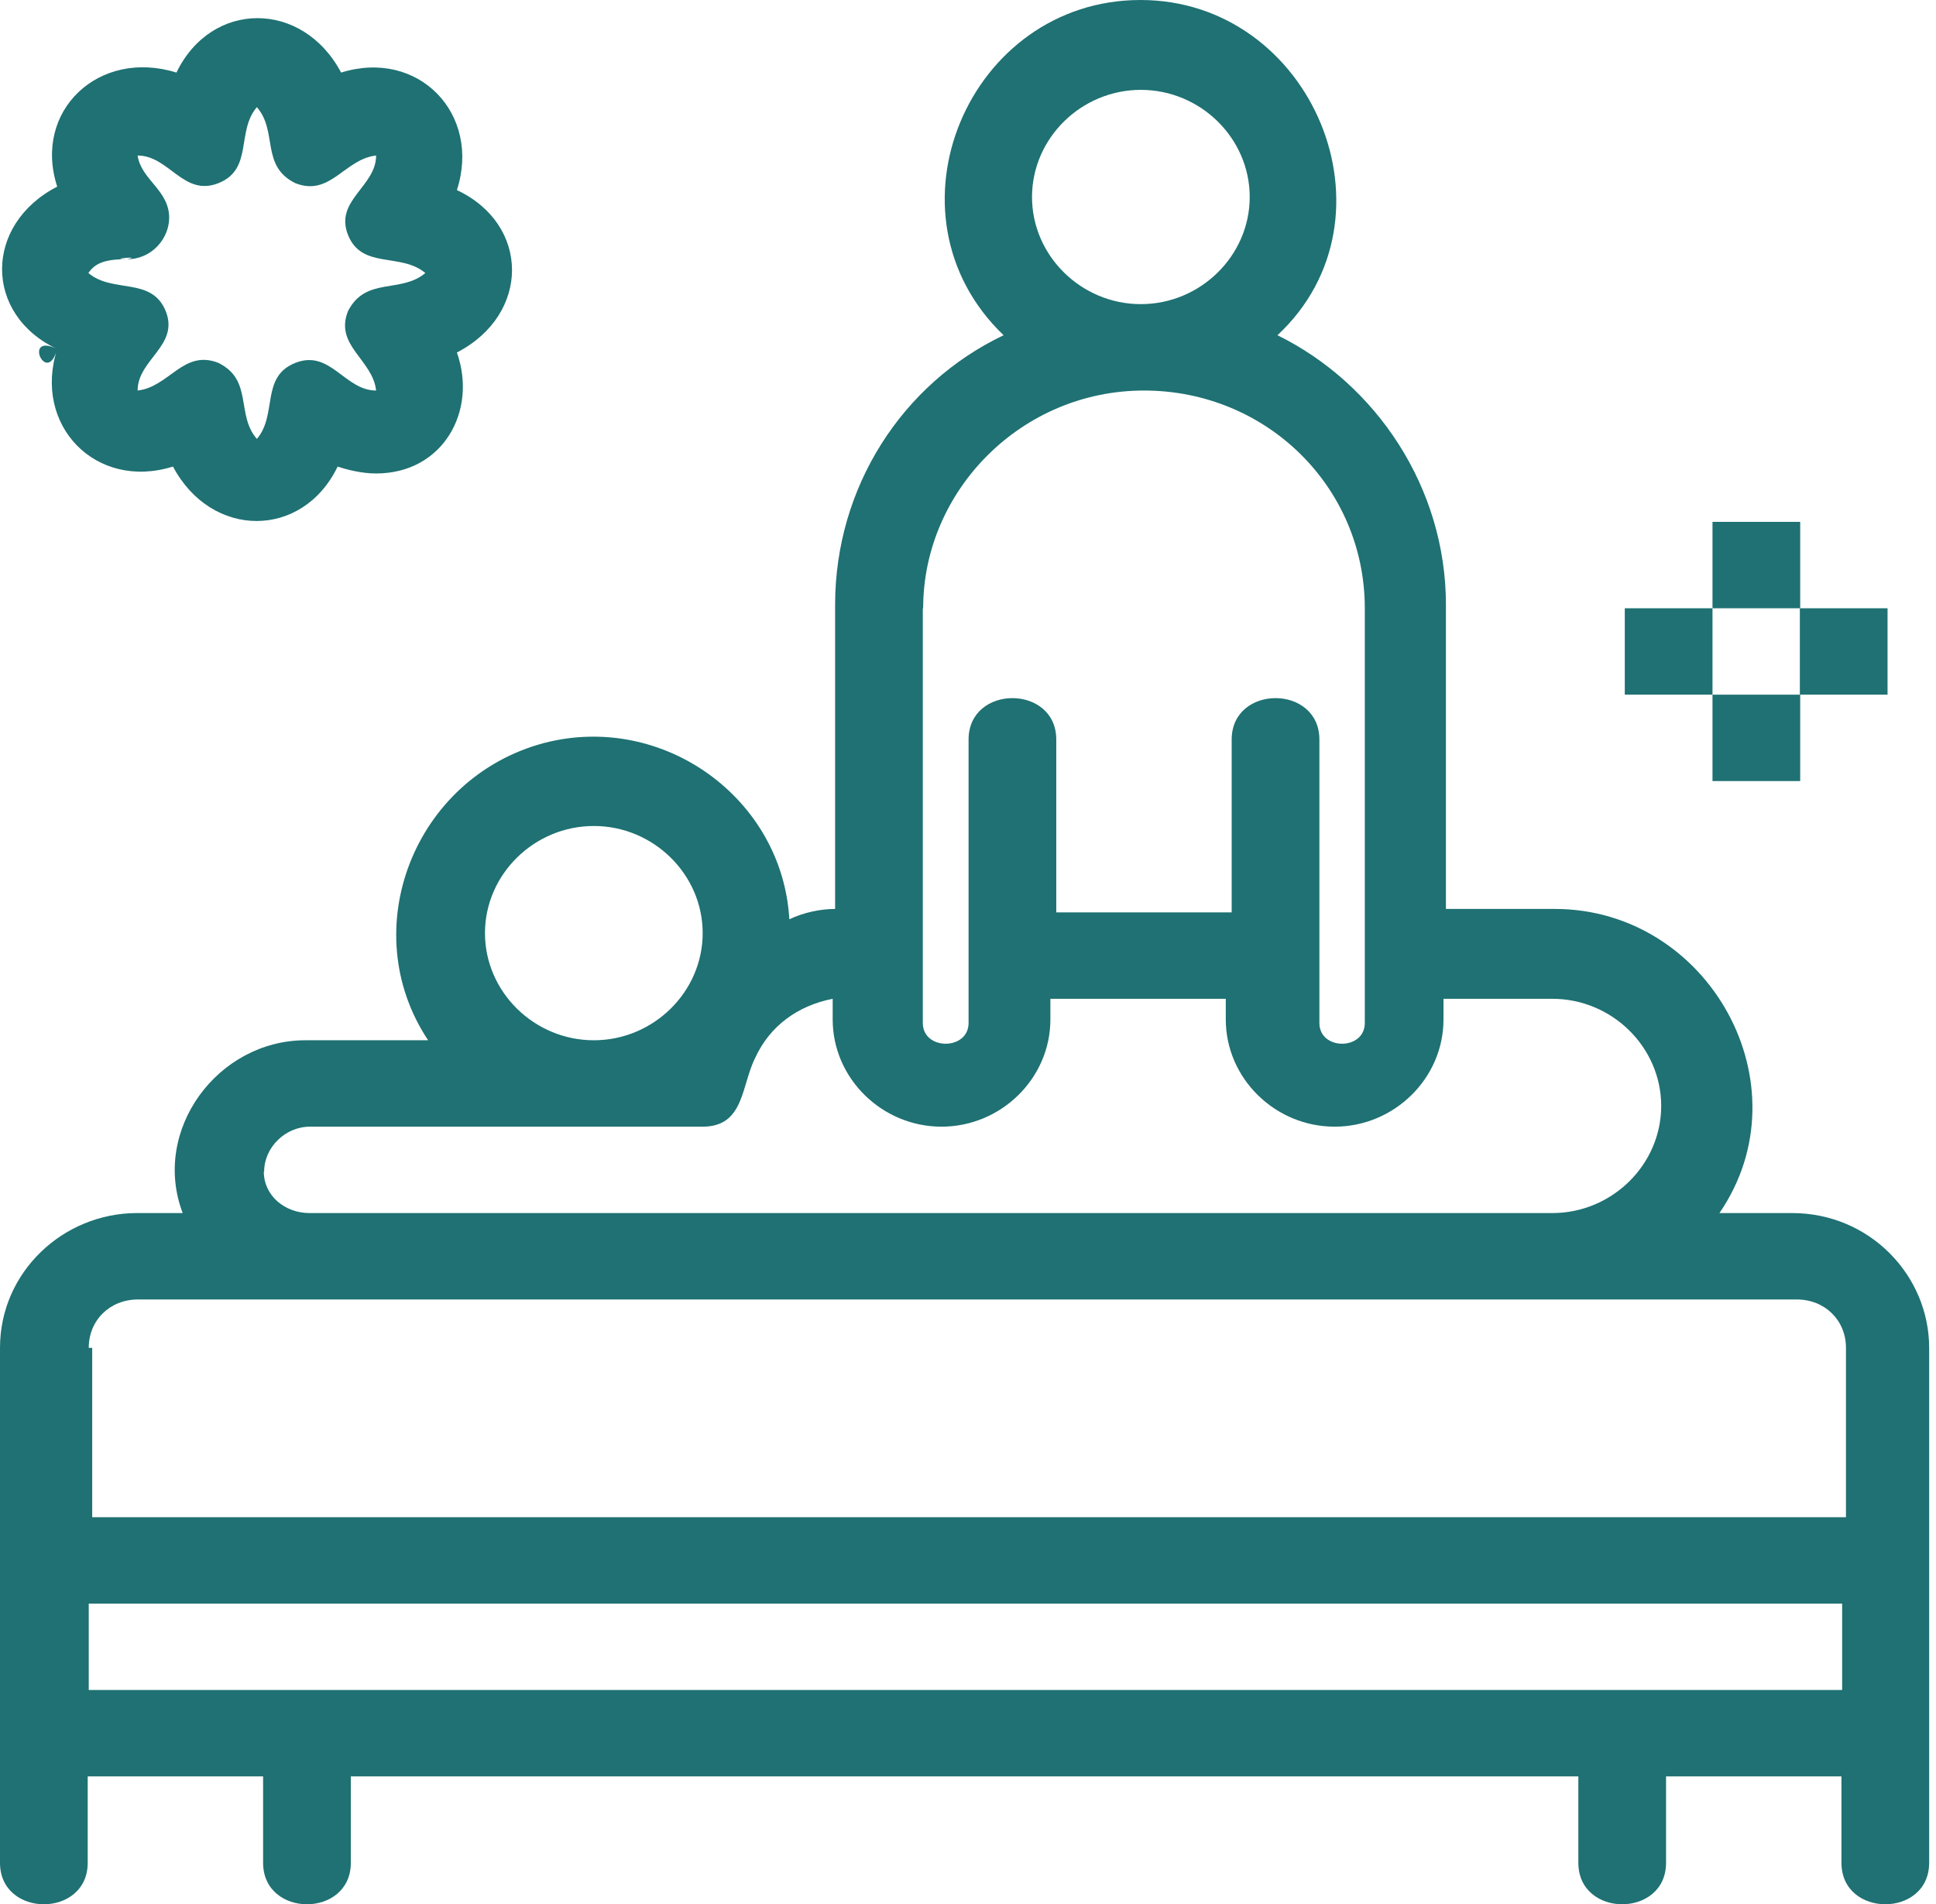 <?xml version="1.0" encoding="UTF-8"?> <svg xmlns="http://www.w3.org/2000/svg" width="123" height="121" viewBox="0 0 123 121" fill="none"><path d="M113.91 77.08H109.241C114.813 68.955 108.58 57.755 98.779 57.755H91.864V38.43C91.864 30.964 87.415 24.376 81.16 21.301C89.177 13.835 83.384 0 72.46 0C61.536 0 55.744 13.615 63.761 21.301C57.307 24.376 53.057 30.964 53.057 38.43V57.755C52.154 57.755 51.052 57.975 50.149 58.414C49.709 50.728 42.133 45.238 34.556 47.214C26.319 49.41 22.531 59.073 27.2 66.1H19.403C13.831 66.1 9.603 71.809 11.607 77.08H8.7C4.03 77.08 0 80.813 0 85.644V118.365C0 121.878 5.572 121.878 5.572 118.365V112.875H16.716V118.365C16.716 121.878 22.289 121.878 22.289 118.365V112.875H100.277V118.365C100.277 121.878 105.849 121.878 105.849 118.365V112.875H116.993V118.365C116.993 121.878 122.565 121.878 122.565 118.365V85.644C122.565 81.033 118.777 77.08 113.866 77.08H113.91ZM65.567 12.517C65.567 8.784 68.694 5.71 72.482 5.71C76.27 5.71 79.398 8.784 79.398 12.517C79.398 16.25 76.27 19.325 72.482 19.325C68.694 19.325 65.567 16.25 65.567 12.517ZM58.651 38.65C58.651 31.183 64.884 24.815 72.68 24.815C80.477 24.815 86.71 30.964 86.71 38.65V65.002C86.71 66.759 83.825 66.759 83.825 65.002V46.995C83.825 43.481 78.252 43.481 78.252 46.995V57.975H67.108V46.995C67.108 43.481 61.536 43.481 61.536 46.995V65.002C61.536 66.759 58.629 66.759 58.629 65.002V38.65H58.651ZM30.812 59.292C30.812 55.559 33.94 52.485 37.728 52.485C41.516 52.485 44.643 55.559 44.643 59.292C44.643 63.025 41.516 66.1 37.728 66.1C33.94 66.1 30.812 63.025 30.812 59.292ZM16.782 74.445C16.782 72.907 18.126 71.59 19.69 71.59H44.643C47.308 71.59 47.088 68.955 47.991 67.198C48.894 65.221 50.656 63.904 52.903 63.465V64.782C52.903 68.515 56.03 71.59 59.818 71.59C63.606 71.59 66.734 68.515 66.734 64.782V63.465H77.878V64.782C77.878 68.515 81.005 71.59 84.794 71.59C88.582 71.59 91.709 68.515 91.709 64.782V63.465H98.625C102.413 63.465 105.541 66.539 105.541 70.272C105.541 74.005 102.413 77.08 98.625 77.08H19.668C18.104 77.08 16.761 75.982 16.761 74.445H16.782ZM5.638 85.644C5.638 83.888 6.982 82.57 8.766 82.57H114.152C115.936 82.57 117.28 83.888 117.28 85.644V96.405H5.858V85.644H5.638ZM103.228 107.385H5.638V101.895H117.037V107.385H103.228Z" fill="#1F7173"></path><path d="M3.634 22.18C2.07 27.011 6.078 31.183 10.99 29.646C13.434 34.258 19.227 34.258 21.451 29.646C22.112 29.866 23.015 30.085 23.896 30.085C28.125 30.085 30.349 26.133 29.028 22.399C33.697 19.984 33.697 14.274 29.028 12.078C30.591 7.247 26.583 3.074 21.672 4.612C19.227 1.9908e-05 13.434 1.9908e-05 11.21 4.612C6.299 3.074 2.07 7.027 3.634 11.858C-1.036 14.274 -1.036 19.984 3.634 22.18C2.973 24.595 1.409 21.082 3.634 22.18ZM8.083 16.47C9.646 16.47 10.748 15.152 10.748 13.835C10.748 12.078 8.963 11.419 8.743 9.882C10.748 9.882 11.65 12.517 13.875 11.639C16.099 10.761 14.998 8.345 16.32 6.808C17.663 8.345 16.54 10.541 18.764 11.639C20.989 12.517 21.892 10.102 23.896 9.882C23.896 11.858 21.231 12.737 22.112 14.933C22.993 17.129 25.46 16.031 27.023 17.349C25.46 18.666 23.235 17.568 22.112 19.764C21.231 21.96 23.676 22.838 23.896 24.815C21.892 24.815 20.989 22.18 18.764 23.058C16.54 23.936 17.641 26.352 16.32 27.889C14.976 26.352 16.099 24.156 13.875 23.058C11.65 22.18 10.748 24.595 8.743 24.815C8.743 22.838 11.408 21.96 10.527 19.764C9.624 17.568 7.18 18.666 5.616 17.349C6.056 16.69 6.739 16.47 8.06 16.47C6.717 16.47 9.184 16.25 8.06 16.47H8.083Z" fill="#1F7173"></path><path d="M114.372 44.14H108.8V49.63H114.372V44.14Z" fill="#1F7173"></path><path d="M119.922 38.65H114.35V44.14H119.922V38.65Z" fill="#1F7173"></path><path d="M108.8 38.65H103.228V44.14H108.8V38.65Z" fill="#1F7173"></path><path d="M114.372 33.16H108.8V38.65H114.372V33.16Z" fill="#1F7173"></path></svg> 